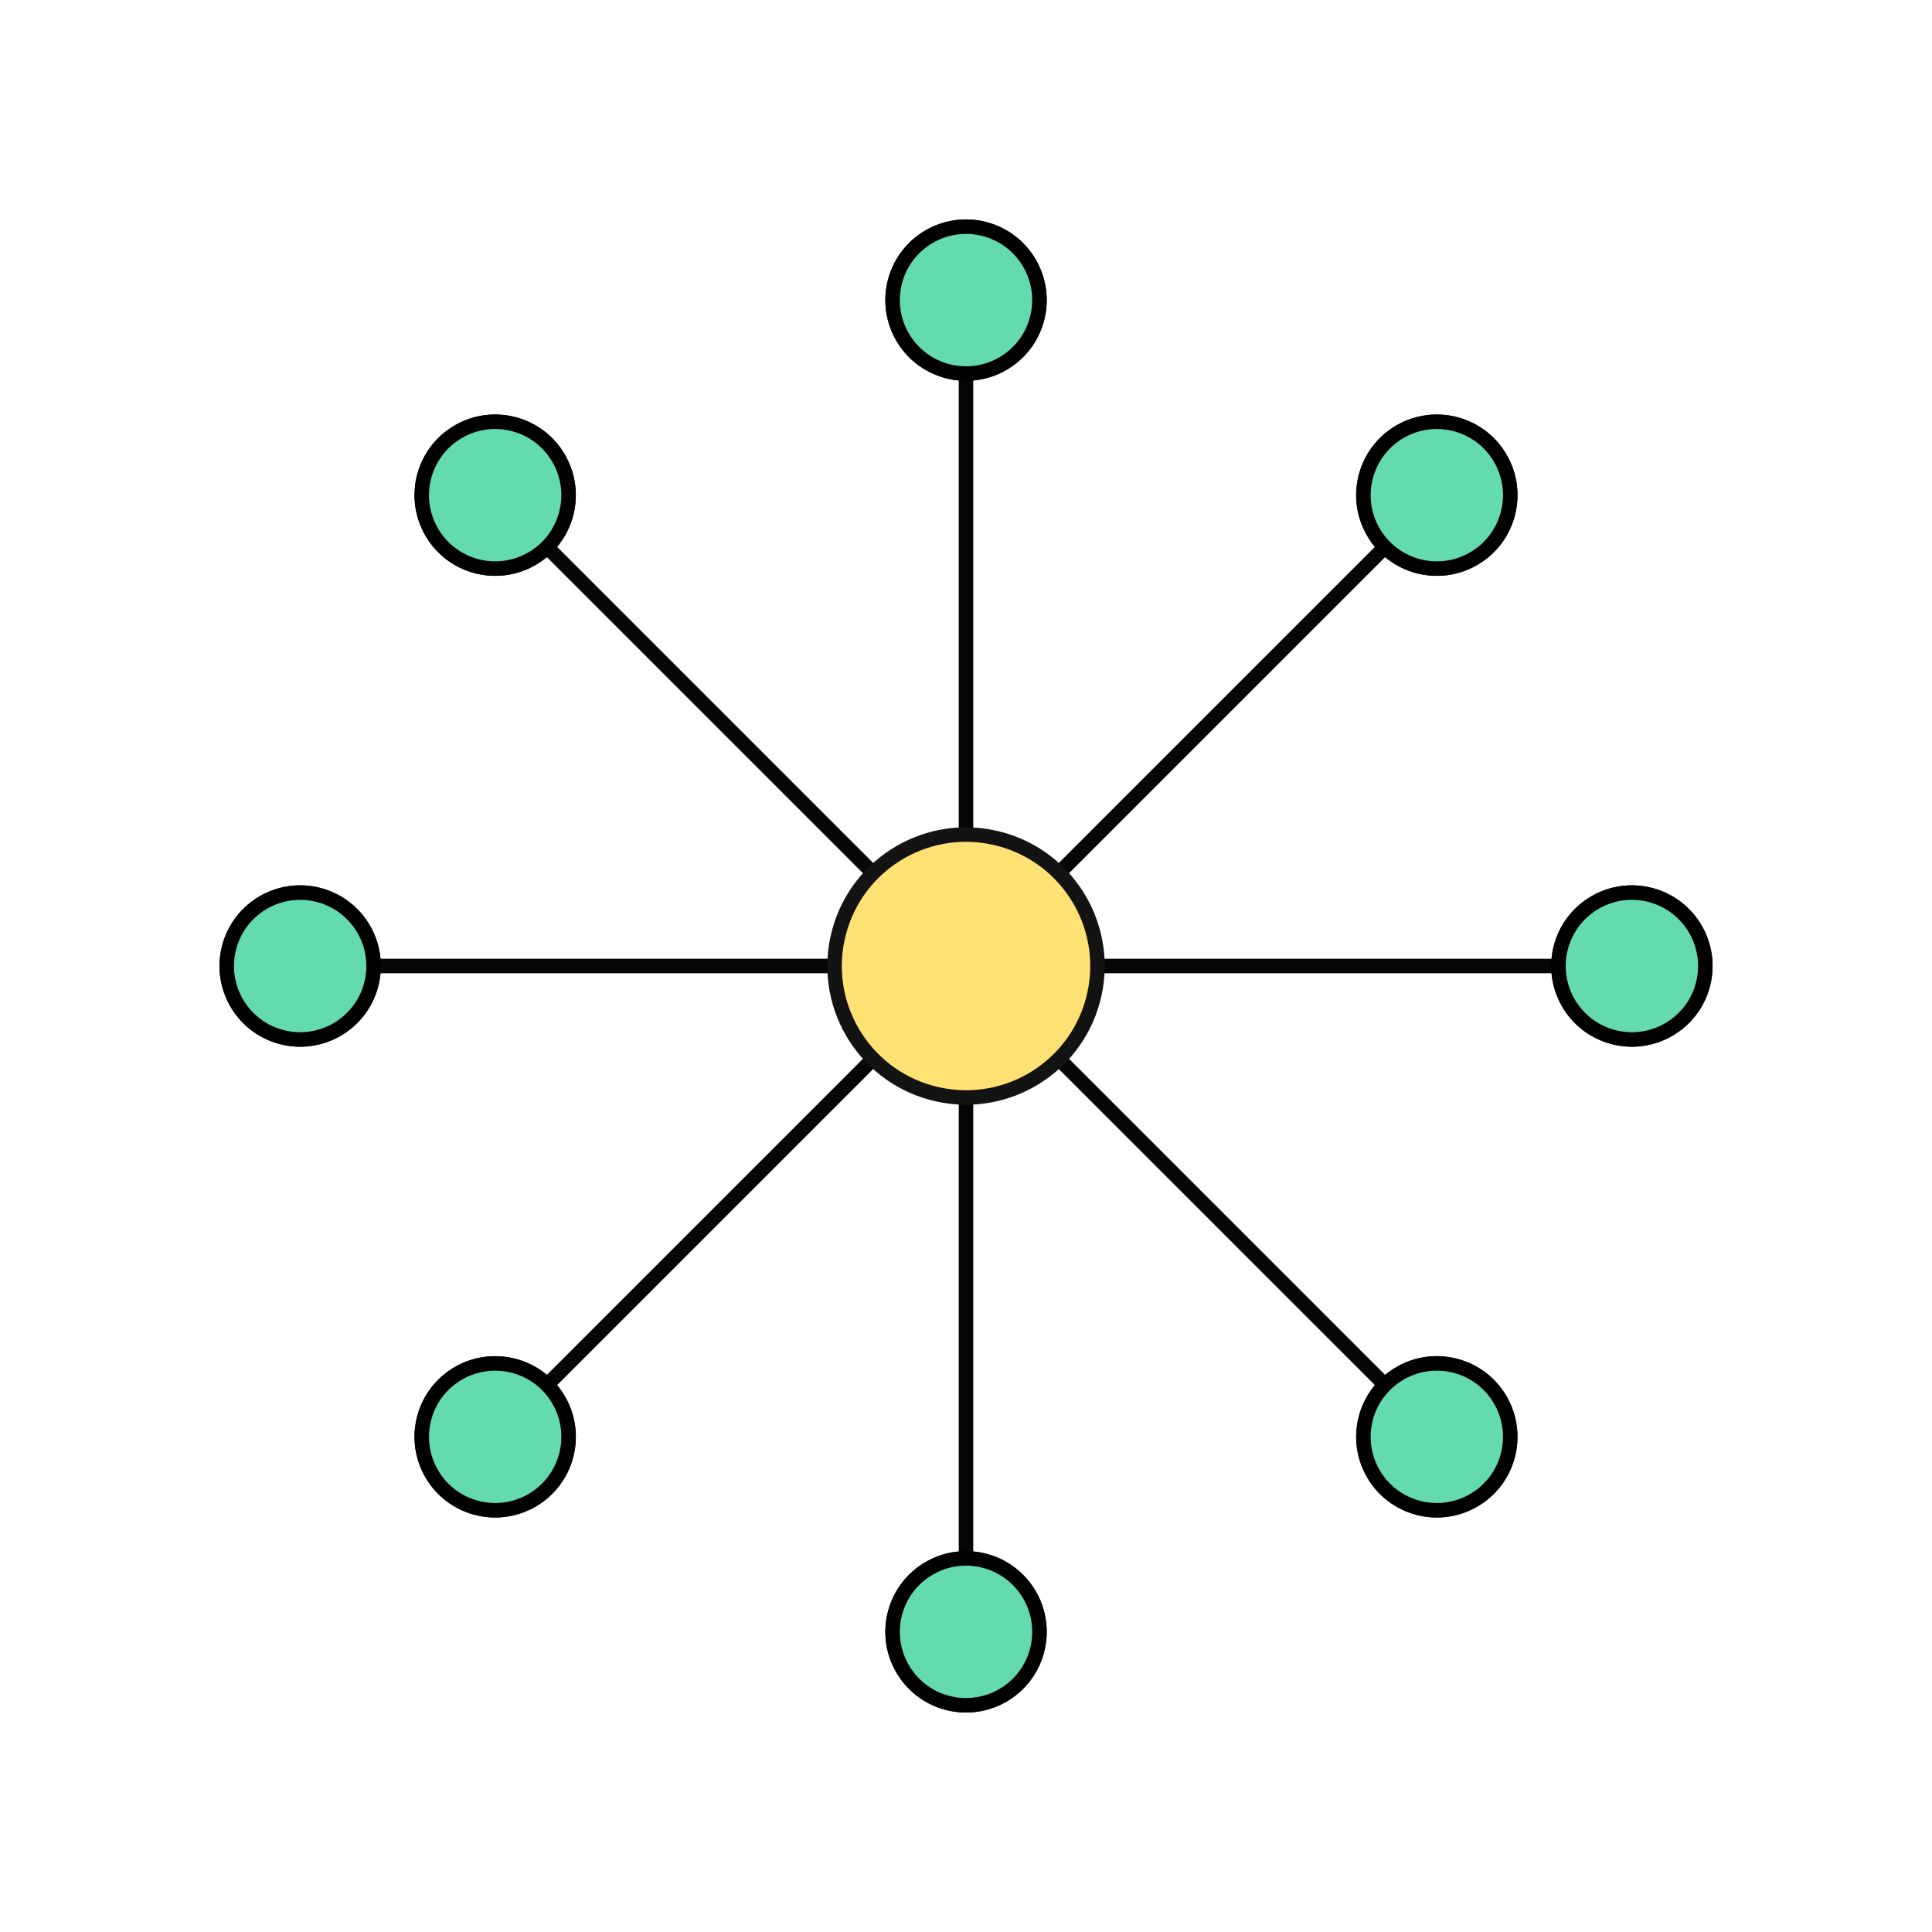 <svg viewBox="0 0 400 400" xmlns="http://www.w3.org/2000/svg" id="Layer_1">
  <defs>
    <style>
      .cls-1 {
        fill: #64dbae;
        stroke: #000;
        stroke-miterlimit: 4;
        stroke-width: 3px;
      }

      .cls-2 {
        fill: none;
        stroke: #060606;
      }

      .cls-2, .cls-3 {
        stroke-width: 3px;
      }

      .cls-3 {
        fill: #ffe174;
        stroke: #131313;
      }
    </style>
  </defs>
  <path d="M200,333.6V74.8" class="cls-2" id="Path_1894"></path>
  <path d="M196.07,76.82c-8.11-2.17-12.92-10.51-10.75-18.62s10.51-12.92,18.62-10.75c8.11,2.17,12.92,10.51,10.75,18.62-2.17,8.11-10.51,12.92-18.62,10.75h0Z" class="cls-1" id="Path_2116-2"></path>
  <path d="M196.07,352.54c-8.11-2.17-12.92-10.51-10.75-18.62s10.51-12.92,18.62-10.75c8.11,2.17,12.92,10.51,10.75,18.62-2.17,8.11-10.51,12.92-18.62,10.75h0Z" class="cls-1" id="Path_2116-2-2"></path>
  <path d="M196.07,76.82c-8.11-2.17-12.92-10.51-10.75-18.62s10.51-12.92,18.62-10.75c8.11,2.17,12.92,10.51,10.75,18.62-2.17,8.11-10.51,12.92-18.62,10.75h0Z" class="cls-1" id="Path_2116-2-3"></path>
  <path d="M196.07,352.54c-8.11-2.17-12.92-10.51-10.75-18.62s10.51-12.92,18.62-10.75c8.11,2.17,12.92,10.51,10.75,18.62-2.17,8.11-10.51,12.92-18.62,10.75h0Z" class="cls-1" id="Path_2116-2-4"></path>
  <path d="M66.4,200h258.8" class="cls-2" id="Path_1894-2"></path>
  <path d="M323.18,196.07c2.17-8.11,10.51-12.92,18.62-10.75s12.92,10.51,10.75,18.62c-2.17,8.11-10.51,12.92-18.62,10.75-8.11-2.17-12.92-10.51-10.75-18.62h0Z" class="cls-1" id="Path_2116-2-5"></path>
  <path d="M47.46,196.07c2.17-8.11,10.51-12.92,18.62-10.75s12.92,10.51,10.75,18.62c-2.17,8.11-10.51,12.92-18.62,10.75-8.11-2.17-12.92-10.51-10.75-18.62h0Z" class="cls-1" id="Path_2116-2-6"></path>
  <path d="M323.18,196.07c2.17-8.11,10.51-12.92,18.62-10.75s12.92,10.51,10.75,18.62c-2.17,8.11-10.51,12.92-18.62,10.75-8.11-2.17-12.92-10.51-10.75-18.62h0Z" class="cls-1" id="Path_2116-2-7"></path>
  <path d="M47.46,196.07c2.17-8.11,10.51-12.92,18.62-10.75s12.92,10.51,10.75,18.62c-2.17,8.11-10.51,12.92-18.62,10.75-8.11-2.17-12.92-10.51-10.75-18.62h0Z" class="cls-1" id="Path_2116-2-8"></path>
  <path d="M105.53,294.47l183-183" class="cls-2" id="Path_1894-3"></path>
  <path d="M284.32,110.12c-4.2-7.27-1.71-16.57,5.56-20.76s16.57-1.71,20.76,5.56c4.2,7.27,1.71,16.57-5.56,20.76-7.27,4.2-16.57,1.71-20.76-5.56h0Z" class="cls-1" id="Path_2116-2-9"></path>
  <path d="M89.36,305.08c-4.2-7.27-1.71-16.57,5.56-20.76s16.57-1.71,20.76,5.56c4.2,7.27,1.71,16.57-5.56,20.76-7.27,4.2-16.57,1.71-20.76-5.56h0Z" class="cls-1" id="Path_2116-2-10"></path>
  <path d="M284.32,110.12c-4.2-7.27-1.71-16.57,5.56-20.76s16.57-1.71,20.76,5.56c4.2,7.27,1.71,16.57-5.56,20.76-7.27,4.2-16.57,1.71-20.76-5.56h0Z" class="cls-1" id="Path_2116-2-11"></path>
  <path d="M89.36,305.08c-4.2-7.27-1.71-16.57,5.56-20.76s16.57-1.71,20.76,5.56c4.2,7.27,1.71,16.57-5.56,20.76-7.27,4.2-16.57,1.71-20.76-5.56h0Z" class="cls-1" id="Path_2116-2-12"></path>
  <path d="M105.53,105.53l183,183" class="cls-2" id="Path_1894-4"></path>
  <path d="M289.88,284.32c7.27-4.2,16.57-1.71,20.76,5.56s1.71,16.57-5.56,20.76c-7.27,4.2-16.57,1.71-20.76-5.56-4.2-7.27-1.71-16.57,5.56-20.76h0Z" class="cls-1" id="Path_2116-2-13"></path>
  <path d="M94.92,89.36c7.27-4.2,16.57-1.71,20.76,5.56s1.71,16.57-5.56,20.76c-7.27,4.2-16.57,1.71-20.76-5.56-4.2-7.27-1.71-16.57,5.56-20.76h0Z" class="cls-1" id="Path_2116-2-14"></path>
  <path d="M289.88,284.32c7.27-4.2,16.57-1.71,20.76,5.56s1.71,16.57-5.56,20.76c-7.27,4.2-16.57,1.71-20.76-5.56-4.2-7.27-1.71-16.57,5.56-20.76h0Z" class="cls-1" id="Path_2116-2-15"></path>
  <path d="M94.92,89.36c7.27-4.2,16.57-1.71,20.76,5.56s1.71,16.57-5.56,20.76c-7.27,4.2-16.57,1.71-20.76-5.56-4.2-7.27-1.71-16.57,5.56-20.76h0Z" class="cls-1" id="Path_2116-2-16"></path>
  <path d="M192.96,226.29c-14.52-3.89-23.13-18.81-19.24-33.33s18.81-23.13,33.33-19.24c14.52,3.89,23.13,18.81,19.24,33.33-3.89,14.52-18.81,23.13-33.33,19.24h0Z" class="cls-3" id="Path_2116-2-17"></path>
</svg>